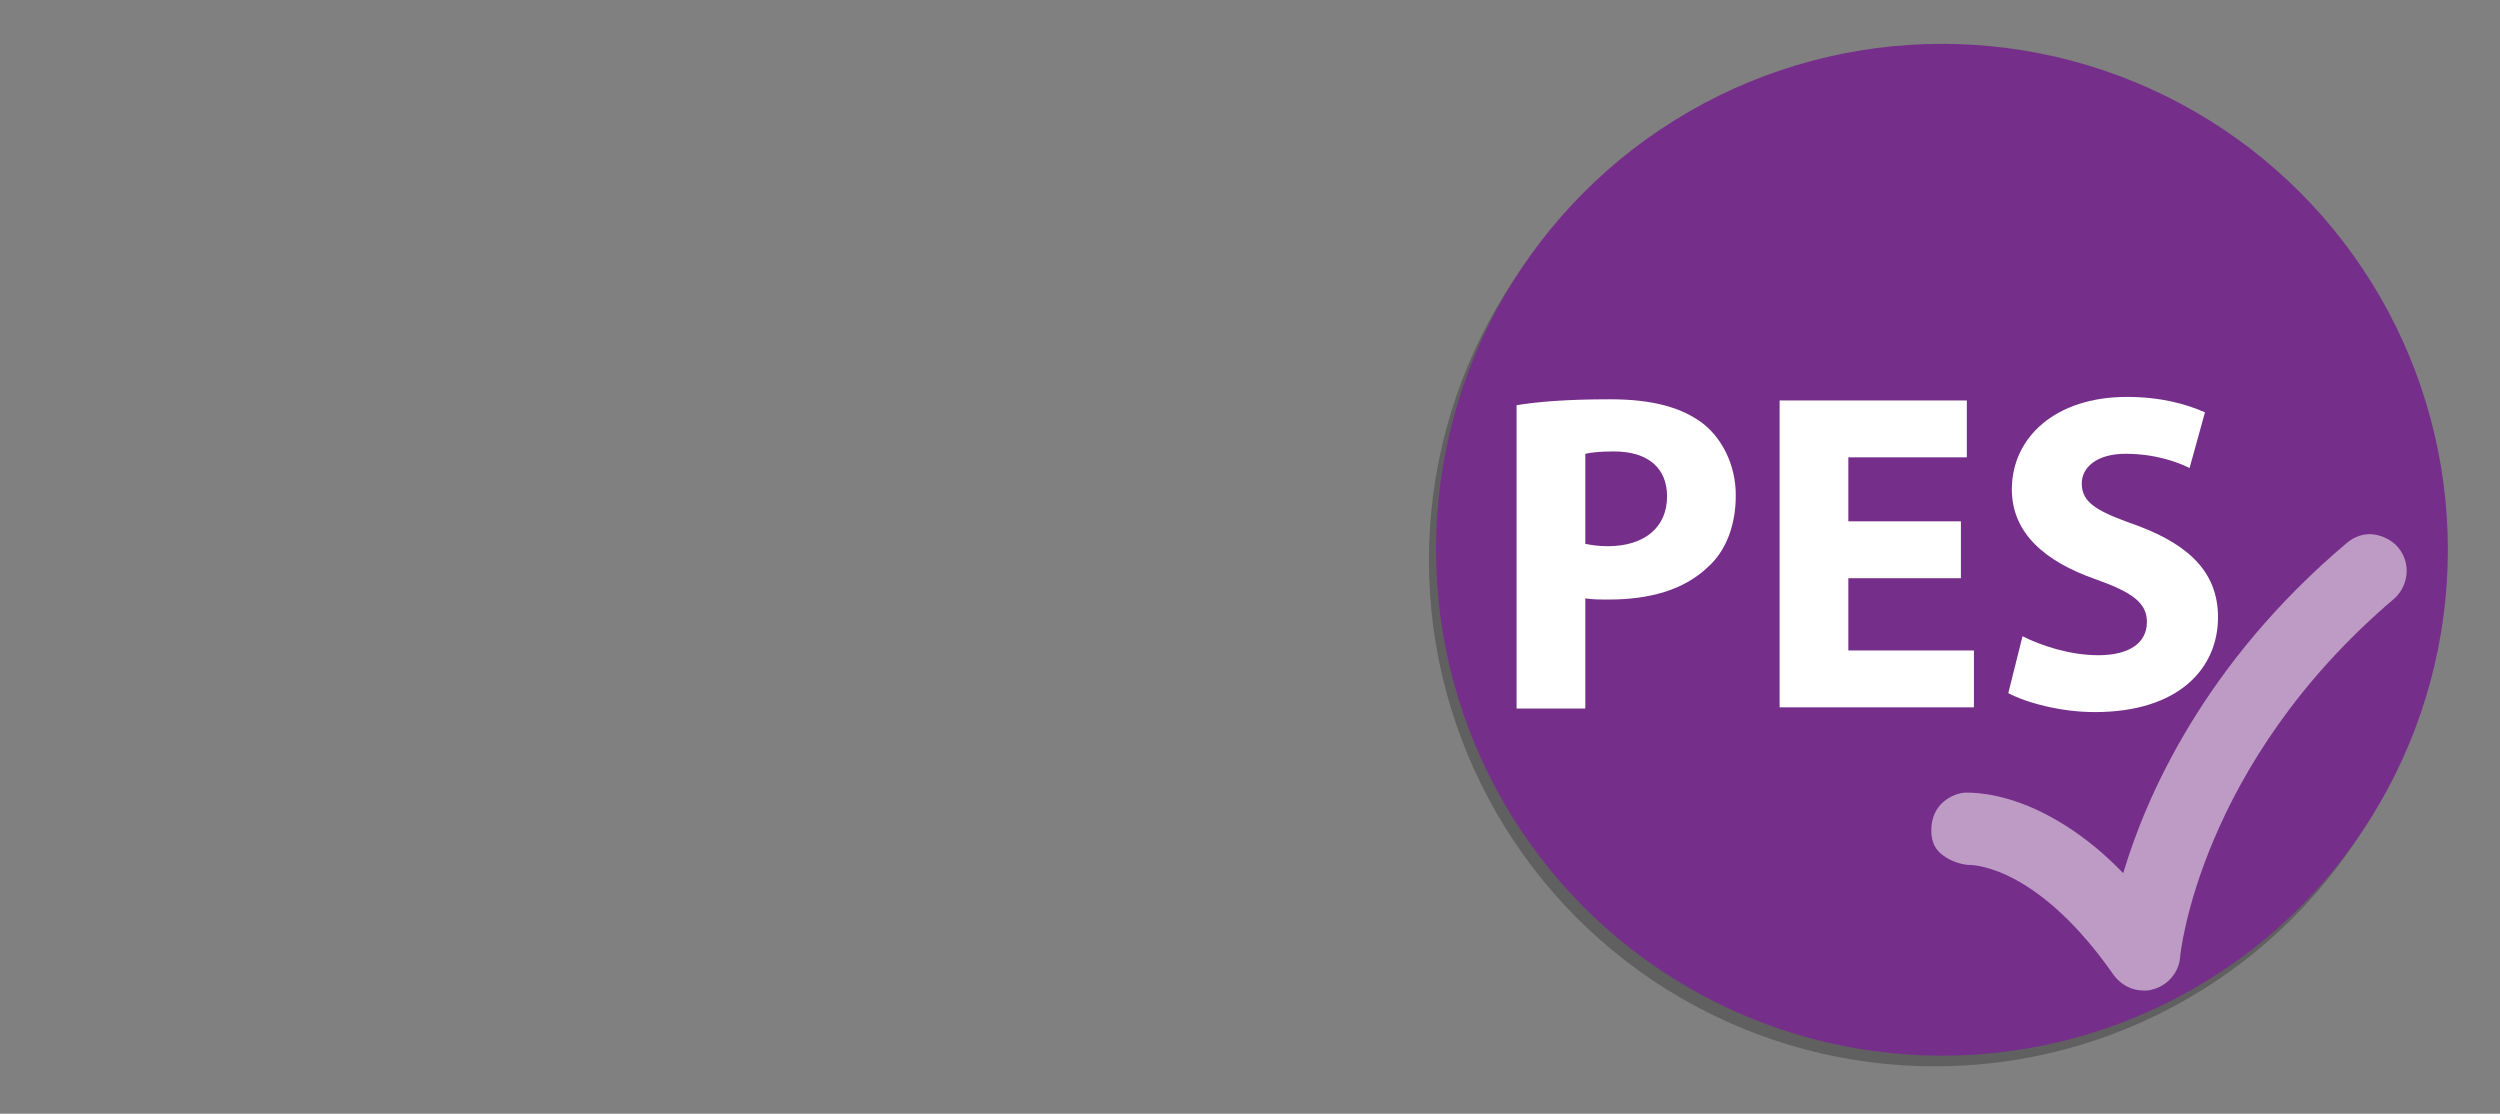 <?xml version="1.0" encoding="utf-8"?>
<!-- Generator: Adobe Illustrator 25.2.3, SVG Export Plug-In . SVG Version: 6.00 Build 0)  -->
<svg version="1.1" id="Capa_1" xmlns="http://www.w3.org/2000/svg" xmlns:xlink="http://www.w3.org/1999/xlink" x="0px" y="0px"
	 viewBox="0 0 211 94" style="enable-background:new 0 0 211 94;" xml:space="preserve">
<rect x="0" y="0" width="211" height="94" fill="#808080" stroke="none"/>
<style type="text/css">
	.st0{clip-path:url(#SVGID_6_);fill:#752F8A;}
	.st1{clip-path:url(#SVGID_8_);fill:#FFFFFF;}
	.st2{clip-path:url(#SVGID_10_);fill:#FFFFFF;}
	.st3{clip-path:url(#SVGID_12_);fill:#FFFFFF;}
	.st4{clip-path:url(#SVGID_14_);fill:#BD9BC5;}
</style>
<g id="V2_CANDIDATURAS_INDEPENDIENTES">
	<g>
		<g>
			<g>
				<g>
					<defs>
						<circle id="SVGID_1_" cx="163.3" cy="47.3" r="42.7"/>
					</defs>
					<use xlink:href="#SVGID_1_"  style="overflow:visible;fill:#606060;"/>
					<clipPath id="SVGID_2_">
						<use xlink:href="#SVGID_1_"  style="overflow:visible;"/>
					</clipPath>
				</g>
			</g>
		</g>
	</g>
</g>
<g>
	<g>
		<g>
			<defs>
				<circle id="SVGID_3_" cx="163.9" cy="46.4" r="42.7"/>
			</defs>
			<clipPath id="SVGID_4_">
				<use xlink:href="#SVGID_3_"  style="overflow:visible;"/>
			</clipPath>
		</g>
	</g>
	<g>
		<g>
			<defs>
				<circle id="SVGID_5_" cx="163.9" cy="46.4" r="42.7"/>
			</defs>
			<clipPath id="SVGID_6_">
				<use xlink:href="#SVGID_5_"  style="overflow:visible;"/>
			</clipPath>
			<path class="st0" d="M205.7,89.9h-83.2c-3.7,0-6.8-2.8-6.8-6.3V7.1c0-3.4,3.1-6.3,6.8-6.3h83.2c3.7,0,6.8,2.8,6.8,6.3v76.6
				C212.5,87.1,209.4,89.9,205.7,89.9"/>
		</g>
		<g>
			<defs>
				<circle id="SVGID_7_" cx="163.9" cy="46.4" r="42.7"/>
			</defs>
			<clipPath id="SVGID_8_">
				<use xlink:href="#SVGID_7_"  style="overflow:visible;"/>
			</clipPath>
			<path class="st1" d="M128,34.2c1.8-0.3,4.3-0.5,7.9-0.5c3.6,0,6.1,0.7,7.9,2.1c1.6,1.3,2.7,3.5,2.7,6s-0.8,4.7-2.4,6.1
				c-2,1.9-4.9,2.7-8.3,2.7c-0.8,0-1.4,0-2-0.1v9.3H128L128,34.2L128,34.2z M133.8,45.9c0.5,0.1,1.1,0.2,1.9,0.2c3.1,0,5-1.6,5-4.2
				c0-2.4-1.6-3.8-4.5-3.8c-1.2,0-2,0.1-2.4,0.2V45.9z"/>
		</g>
		<g>
			<defs>
				<circle id="SVGID_9_" cx="163.9" cy="46.4" r="42.7"/>
			</defs>
			<clipPath id="SVGID_10_">
				<use xlink:href="#SVGID_9_"  style="overflow:visible;"/>
			</clipPath>
			<polygon class="st2" points="165.5,48.8 156,48.8 156,54.9 166.6,54.9 166.6,59.7 150.2,59.7 150.2,33.8 166,33.8 166,38.6 
				156,38.6 156,44 165.5,44 			"/>
		</g>
		<g>
			<defs>
				<circle id="SVGID_11_" cx="163.9" cy="46.4" r="42.7"/>
			</defs>
			<clipPath id="SVGID_12_">
				<use xlink:href="#SVGID_11_"  style="overflow:visible;"/>
			</clipPath>
			<path class="st3" d="M170.7,53.7c1.6,0.8,4,1.6,6.4,1.6c2.7,0,4.1-1.1,4.1-2.8c0-1.6-1.2-2.5-4.3-3.6c-4.3-1.5-7.1-3.9-7.1-7.6
				c0-4.4,3.7-7.8,9.7-7.8c2.9,0,5,0.6,6.6,1.3l-1.3,4.7c-1-0.5-2.9-1.2-5.4-1.2s-3.7,1.2-3.7,2.5c0,1.7,1.4,2.4,4.8,3.6
				c4.5,1.7,6.7,4.1,6.7,7.7c0,4.3-3.3,8-10.4,8c-2.9,0-5.8-0.8-7.3-1.6L170.7,53.7z"/>
		</g>
		<g>
			<defs>
				<circle id="SVGID_13_" cx="163.9" cy="46.4" r="42.7"/>
			</defs>
			<clipPath id="SVGID_14_">
				<use xlink:href="#SVGID_13_"  style="overflow:visible;"/>
			</clipPath>
			<path class="st4" d="M202.4,46.2c-0.5-0.6-1.3-1-2.1-1.1c-0.8-0.1-1.6,0.2-2.2,0.7c-12.1,10.2-17,21.5-18.9,27.9
				c-2.3-2.4-4.8-4.2-7.4-5.4c-3.3-1.5-5.6-1.4-6-1.4l0,0c-1,0.1-2.8,0.9-2.8,3.2c0,0.9,0.3,1.6,1,2.1c0.8,0.6,1.8,0.8,2.2,0.8
				c0.7,0,6,0.4,12.2,9.3c0.6,0.8,1.5,1.3,2.5,1.3c0.3,0,0.5,0,0.8-0.1c1.2-0.3,2.2-1.4,2.3-2.7c0-0.2,1.6-16.3,18.1-30.3
				C203.3,49.4,203.5,47.5,202.4,46.2"/>
		</g>
		<g>
			<defs>
				<circle id="SVGID_15_" cx="163.9" cy="46.4" r="42.7"/>
			</defs>
			<clipPath id="SVGID_16_">
				<use xlink:href="#SVGID_15_"  style="overflow:visible;"/>
			</clipPath>
		</g>
	</g>
	<g>
		<g>
			<defs>
				<circle id="SVGID_17_" cx="163.9" cy="46.4" r="42.7"/>
			</defs>
			<clipPath id="SVGID_18_">
				<use xlink:href="#SVGID_17_"  style="overflow:visible;"/>
			</clipPath>
		</g>
	</g>
</g>
</svg>
